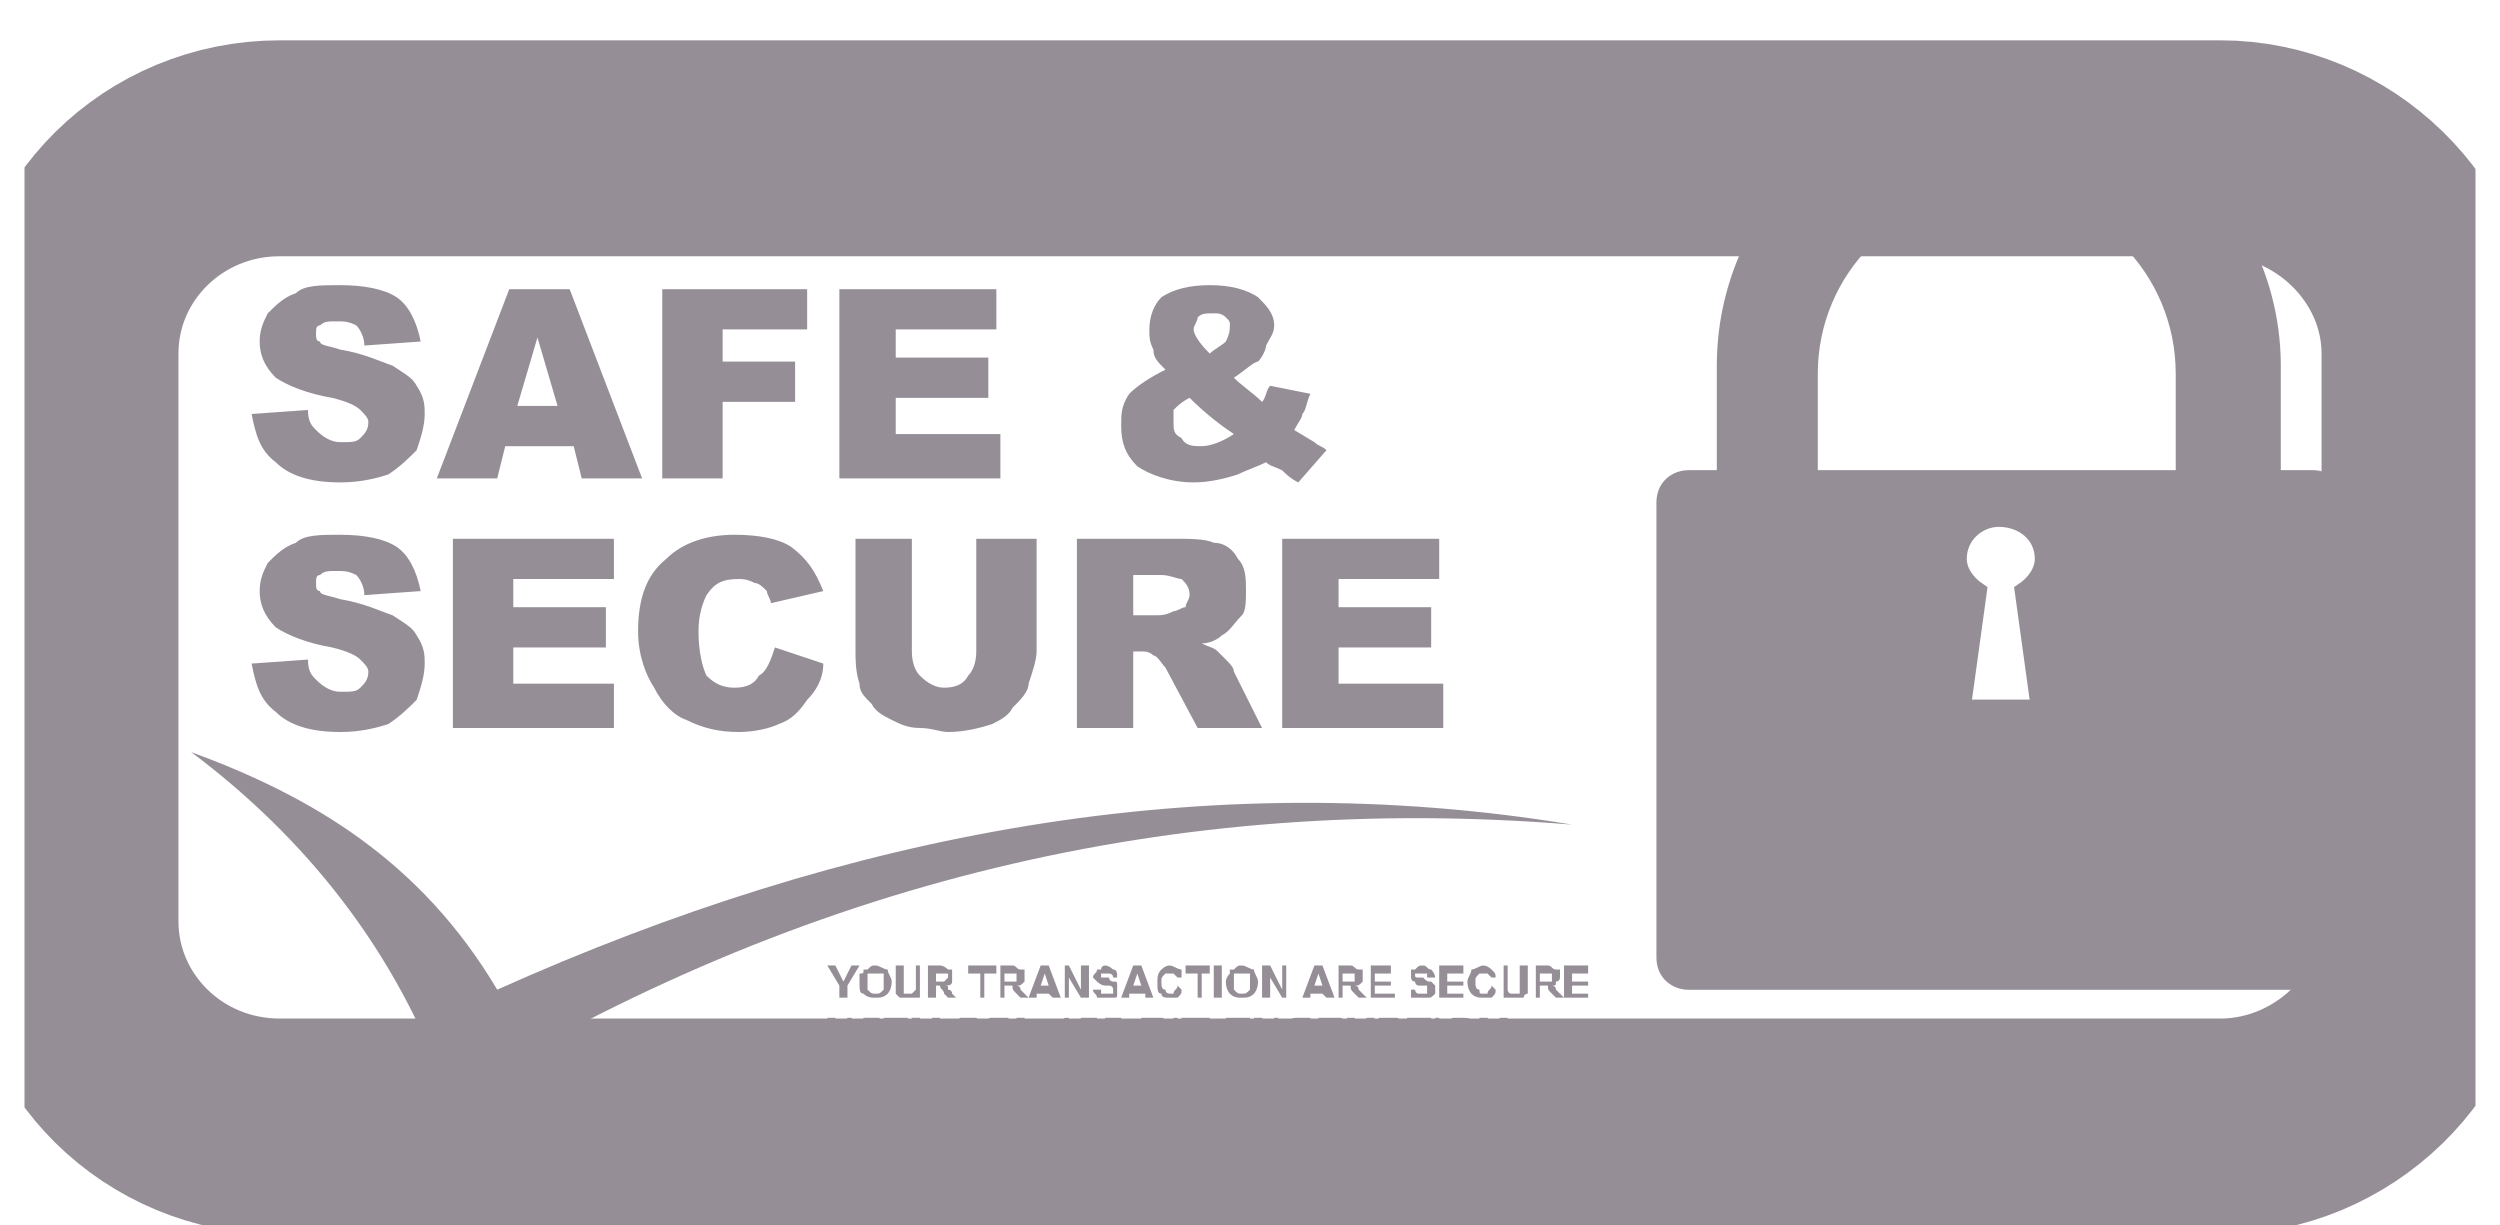 <?xml version="1.0" encoding="UTF-8"?>
<svg xmlns="http://www.w3.org/2000/svg" width="51" height="25" viewBox="0 0 51 25" fill="none">
  <g clip-path="url(#clip0_156_146)">
    <path fill-rule="evenodd" clip-rule="evenodd" d="M5.708 3.025H45.292C47.592 3.025 49.562 4.914 49.562 7.213V18.793C49.562 21.092 47.592 22.981 45.292 22.981H5.708C3.326 22.981 1.438 21.092 1.438 18.793V7.213C1.438 4.914 3.326 3.025 5.708 3.025Z" stroke="#958E97" stroke-width="4.405"></path>
    <path d="M26.157 10.991H29.36V11.812H27.307V12.387H29.196V13.208H27.307V13.947H29.442V14.851H26.157V10.991ZM23.118 12.551H23.611C23.693 12.551 23.775 12.551 23.94 12.469C24.022 12.469 24.104 12.387 24.186 12.387C24.186 12.305 24.268 12.223 24.268 12.141C24.268 11.976 24.186 11.894 24.104 11.812C24.022 11.812 23.858 11.73 23.693 11.73H23.118V12.551ZM21.969 14.851V10.991H23.94C24.268 10.991 24.597 10.991 24.761 11.073C25.007 11.073 25.171 11.237 25.254 11.401C25.418 11.566 25.418 11.812 25.418 12.058C25.418 12.223 25.418 12.469 25.336 12.551C25.171 12.715 25.089 12.88 24.925 12.962C24.843 13.044 24.679 13.126 24.515 13.126C24.679 13.208 24.761 13.208 24.843 13.29C24.843 13.29 24.925 13.372 25.007 13.455C25.089 13.537 25.171 13.619 25.171 13.701L25.746 14.851H24.432L23.775 13.619C23.693 13.537 23.611 13.372 23.529 13.372C23.447 13.29 23.365 13.29 23.283 13.29H23.118V14.851H21.969ZM19.916 10.991H21.147V13.29C21.147 13.455 21.065 13.701 20.983 13.947C20.983 14.112 20.819 14.276 20.655 14.44C20.573 14.604 20.408 14.686 20.244 14.769C19.998 14.851 19.669 14.933 19.341 14.933C19.176 14.933 19.012 14.851 18.766 14.851C18.519 14.851 18.355 14.769 18.191 14.686C18.027 14.604 17.862 14.522 17.78 14.358C17.616 14.194 17.534 14.112 17.534 13.947C17.452 13.701 17.452 13.455 17.452 13.29V10.991H18.602V13.29C18.602 13.537 18.684 13.701 18.766 13.783C18.93 13.947 19.094 14.029 19.259 14.029C19.505 14.029 19.669 13.947 19.751 13.783C19.833 13.701 19.916 13.537 19.916 13.29V10.991ZM15.809 13.208L16.795 13.537C16.795 13.865 16.631 14.112 16.466 14.276C16.302 14.522 16.138 14.686 15.891 14.769C15.727 14.851 15.399 14.933 15.07 14.933C14.659 14.933 14.331 14.851 14.002 14.686C13.756 14.604 13.51 14.358 13.345 14.029C13.181 13.783 13.017 13.372 13.017 12.88C13.017 12.223 13.181 11.73 13.592 11.401C13.92 11.073 14.413 10.909 14.988 10.909C15.481 10.909 15.891 10.991 16.138 11.155C16.466 11.401 16.631 11.648 16.795 12.058L15.727 12.305C15.727 12.223 15.645 12.141 15.645 12.058C15.563 11.976 15.481 11.894 15.399 11.894C15.234 11.812 15.152 11.812 15.07 11.812C14.742 11.812 14.577 11.894 14.413 12.141C14.331 12.305 14.249 12.551 14.249 12.88C14.249 13.29 14.331 13.619 14.413 13.783C14.577 13.947 14.742 14.029 14.988 14.029C15.234 14.029 15.399 13.947 15.481 13.783C15.645 13.701 15.727 13.455 15.809 13.208ZM9.239 10.991H12.524V11.812H10.471V12.387H12.36V13.208H10.471V13.947H12.524V14.851H9.239V10.991ZM5.133 13.537L6.283 13.455C6.283 13.701 6.365 13.783 6.447 13.865C6.611 14.029 6.776 14.112 6.94 14.112C7.186 14.112 7.268 14.112 7.35 14.029C7.433 13.947 7.515 13.865 7.515 13.701C7.515 13.619 7.433 13.537 7.35 13.455C7.268 13.372 7.104 13.29 6.776 13.208C6.283 13.126 5.872 12.962 5.626 12.798C5.379 12.551 5.297 12.305 5.297 12.058C5.297 11.812 5.379 11.648 5.462 11.484C5.626 11.319 5.79 11.155 6.036 11.073C6.201 10.909 6.529 10.909 6.94 10.909C7.433 10.909 7.843 10.991 8.09 11.155C8.336 11.319 8.5 11.648 8.582 12.058L7.433 12.141C7.433 11.976 7.35 11.812 7.268 11.73C7.104 11.648 7.022 11.648 6.858 11.648C6.693 11.648 6.611 11.648 6.529 11.73C6.447 11.73 6.447 11.812 6.447 11.894C6.447 11.976 6.447 12.058 6.529 12.058C6.529 12.141 6.693 12.141 6.94 12.223C7.433 12.305 7.761 12.469 8.007 12.551C8.254 12.715 8.418 12.798 8.5 12.962C8.664 13.208 8.664 13.372 8.664 13.537C8.664 13.783 8.582 14.029 8.5 14.276C8.336 14.44 8.172 14.604 7.925 14.769C7.679 14.851 7.35 14.933 6.94 14.933C6.283 14.933 5.872 14.769 5.626 14.522C5.297 14.276 5.215 13.947 5.133 13.537Z" fill="#958E97"></path>
    <path d="M24.268 8.116C24.104 8.198 24.022 8.281 23.94 8.363C23.94 8.445 23.94 8.527 23.94 8.609C23.94 8.773 23.94 8.855 24.104 8.938C24.186 9.102 24.35 9.102 24.514 9.102C24.679 9.102 24.925 9.02 25.171 8.855C24.925 8.691 24.597 8.445 24.268 8.116ZM24.679 7.213C24.761 7.131 24.925 7.049 25.007 6.967C25.089 6.802 25.089 6.72 25.089 6.638C25.089 6.556 25.089 6.556 25.007 6.474C24.925 6.392 24.843 6.392 24.761 6.392C24.597 6.392 24.514 6.392 24.432 6.474C24.432 6.556 24.35 6.638 24.35 6.72C24.35 6.802 24.432 6.967 24.679 7.213ZM25.911 7.87L26.732 8.034C26.65 8.198 26.65 8.363 26.568 8.445C26.568 8.527 26.485 8.609 26.403 8.773L26.814 9.02C26.896 9.102 26.978 9.102 27.06 9.184L26.485 9.841C26.321 9.759 26.239 9.677 26.157 9.595C25.993 9.512 25.911 9.512 25.828 9.43C25.664 9.512 25.418 9.595 25.254 9.677C25.007 9.759 24.679 9.841 24.35 9.841C23.857 9.841 23.447 9.677 23.2 9.512C22.954 9.266 22.872 9.02 22.872 8.691C22.872 8.445 22.872 8.281 23.036 8.034C23.2 7.87 23.447 7.706 23.775 7.541C23.611 7.377 23.529 7.295 23.529 7.131C23.447 6.967 23.447 6.884 23.447 6.72C23.447 6.474 23.529 6.228 23.693 6.063C23.94 5.899 24.268 5.817 24.679 5.817C25.089 5.817 25.418 5.899 25.664 6.063C25.828 6.228 25.993 6.392 25.993 6.638C25.993 6.802 25.911 6.884 25.828 7.049C25.828 7.131 25.746 7.295 25.664 7.377C25.582 7.377 25.418 7.541 25.171 7.706C25.336 7.87 25.582 8.034 25.746 8.198C25.828 8.116 25.828 7.952 25.911 7.87Z" fill="#958E97"></path>
    <path d="M17.123 5.899H20.326V6.72H18.273V7.295H20.162V8.116H18.273V8.855H20.408V9.759H17.123V5.899ZM13.51 5.899H16.466V6.72H14.742V7.377H16.22V8.198H14.742V9.759H13.51V5.899ZM11.374 8.281L10.964 6.884L10.553 8.281H11.374ZM11.703 9.102H10.307L10.143 9.759H8.911L10.389 5.899H11.621L13.099 9.759H11.867L11.703 9.102ZM5.133 8.445L6.283 8.363C6.283 8.609 6.365 8.691 6.447 8.773C6.611 8.938 6.776 9.02 6.94 9.02C7.186 9.02 7.268 9.02 7.35 8.938C7.433 8.855 7.515 8.773 7.515 8.609C7.515 8.527 7.433 8.445 7.35 8.363C7.268 8.281 7.104 8.198 6.776 8.116C6.283 8.034 5.872 7.87 5.626 7.706C5.379 7.459 5.297 7.213 5.297 6.967C5.297 6.72 5.379 6.556 5.462 6.392C5.626 6.228 5.79 6.063 6.036 5.981C6.201 5.817 6.529 5.817 6.94 5.817C7.433 5.817 7.843 5.899 8.09 6.063C8.336 6.228 8.5 6.556 8.582 6.967L7.433 7.049C7.433 6.884 7.35 6.72 7.268 6.638C7.104 6.556 7.022 6.556 6.858 6.556C6.693 6.556 6.611 6.556 6.529 6.638C6.447 6.638 6.447 6.72 6.447 6.802C6.447 6.884 6.447 6.967 6.529 6.967C6.529 7.049 6.693 7.049 6.94 7.131C7.433 7.213 7.761 7.377 8.007 7.459C8.254 7.624 8.418 7.706 8.5 7.87C8.664 8.116 8.664 8.281 8.664 8.445C8.664 8.691 8.582 8.938 8.5 9.184C8.336 9.348 8.172 9.512 7.925 9.677C7.679 9.759 7.35 9.841 6.94 9.841C6.283 9.841 5.872 9.677 5.626 9.43C5.297 9.184 5.215 8.855 5.133 8.445Z" fill="#958E97"></path>
    <path d="M3.901 15.343C6.365 16.247 8.582 17.561 10.143 20.189C17.288 16.986 24.597 15.59 32.07 16.822C24.022 16.165 16.384 17.971 9.157 22.406C8.09 19.367 6.201 17.068 3.901 15.343Z" fill="#958E97"></path>
    <path fill-rule="evenodd" clip-rule="evenodd" d="M46.36 10.498V7.459C46.36 4.421 43.814 1.875 40.775 1.875C37.654 1.875 35.191 4.421 35.191 7.459V10.498H36.915V7.624C36.915 5.488 38.64 3.764 40.775 3.764C42.828 3.764 44.553 5.488 44.553 7.624V10.498H46.36Z" fill="#958E97" stroke="#958E97" stroke-width="0.336"></path>
    <path fill-rule="evenodd" clip-rule="evenodd" d="M34.452 9.759H47.181C47.427 9.759 47.674 9.923 47.674 10.252V19.532C47.674 19.86 47.427 20.024 47.181 20.024H34.452C34.205 20.024 33.959 19.86 33.959 19.532V10.252C33.959 9.923 34.205 9.759 34.452 9.759ZM40.775 10.58C41.268 10.58 41.678 10.909 41.678 11.401C41.678 11.648 41.514 11.894 41.268 12.058L41.597 14.44H40.036L40.365 12.058C40.118 11.894 39.954 11.648 39.954 11.401C39.954 10.909 40.365 10.58 40.775 10.58Z" fill="#958E97" stroke="#958E97" stroke-width="0.336"></path>
    <path d="M47.668 15.015H33.959V18.807H47.668V15.015Z" fill="#958E97"></path>
    <path fill-rule="evenodd" clip-rule="evenodd" d="M47.181 15.015H47.674V15.59L47.181 15.015ZM47.674 18.136V18.793H46.278L43.239 15.015H45.21L47.674 18.136ZM33.959 18.218V15.672L36.422 18.793H34.452L33.959 18.218ZM39.379 15.015H41.268L44.307 18.793H42.336L39.379 15.015ZM35.437 15.015H37.408L40.365 18.793H38.393L35.437 15.015Z" fill="#958E97"></path>
    <path d="M17.123 20.353V20.106L16.877 19.696H17.041L17.206 20.024L17.37 19.696H17.534L17.288 20.106V20.353H17.123ZM17.534 20.024C17.534 20.024 17.534 19.942 17.534 19.86C17.616 19.86 17.616 19.86 17.616 19.778C17.698 19.778 17.698 19.778 17.698 19.778C17.78 19.696 17.78 19.696 17.863 19.696C17.945 19.696 18.027 19.778 18.109 19.778C18.109 19.86 18.191 19.942 18.191 20.024C18.191 20.189 18.109 20.271 18.109 20.271C18.027 20.353 17.945 20.353 17.863 20.353C17.78 20.353 17.698 20.353 17.616 20.271C17.534 20.271 17.534 20.189 17.534 20.024ZM17.698 20.024C17.698 20.106 17.698 20.189 17.698 20.189C17.78 20.271 17.78 20.271 17.863 20.271C17.945 20.271 17.945 20.271 18.027 20.189C18.027 20.189 18.027 20.106 18.027 20.024C18.027 19.942 18.027 19.942 18.027 19.86C17.945 19.86 17.945 19.86 17.863 19.86C17.78 19.86 17.78 19.86 17.698 19.86C17.698 19.942 17.698 19.942 17.698 20.024ZM18.273 19.696H18.437V20.106V20.189V20.271H18.52C18.602 20.271 18.602 20.271 18.602 20.271L18.684 20.189V20.106V19.696H18.766V20.106C18.766 20.189 18.766 20.189 18.766 20.271C18.766 20.271 18.766 20.271 18.766 20.353C18.684 20.353 18.684 20.353 18.684 20.353C18.602 20.353 18.602 20.353 18.52 20.353C18.437 20.353 18.437 20.353 18.437 20.353C18.355 20.353 18.355 20.353 18.355 20.353C18.273 20.271 18.273 20.271 18.273 20.271C18.273 20.189 18.273 20.189 18.273 20.106V19.696ZM18.93 20.353V19.696H19.177C19.259 19.696 19.341 19.778 19.341 19.778C19.423 19.778 19.423 19.778 19.423 19.778C19.423 19.86 19.423 19.86 19.423 19.942V20.024C19.423 20.106 19.341 20.106 19.259 20.106C19.341 20.106 19.341 20.106 19.341 20.189C19.341 20.189 19.423 20.189 19.423 20.271L19.505 20.353H19.341L19.259 20.271C19.259 20.189 19.177 20.189 19.177 20.106H19.094V20.353H18.93ZM19.094 20.024H19.177H19.259C19.259 20.024 19.259 20.024 19.341 19.942V19.86C19.259 19.86 19.259 19.86 19.259 19.86H19.177H19.094V20.024ZM19.998 20.353V19.86H19.751V19.696H20.326V19.86H20.08V20.353H19.998ZM20.408 20.353V19.696H20.655C20.737 19.696 20.737 19.778 20.819 19.778H20.901C20.901 19.86 20.901 19.86 20.901 19.942V20.024C20.819 20.106 20.819 20.106 20.737 20.106C20.737 20.106 20.819 20.106 20.819 20.189C20.819 20.189 20.819 20.189 20.901 20.271L20.983 20.353H20.819L20.737 20.271C20.655 20.189 20.655 20.189 20.655 20.106C20.655 20.106 20.655 20.106 20.573 20.106H20.491V20.353H20.408ZM20.491 20.024H20.573C20.655 20.024 20.737 20.024 20.737 20.024C20.737 20.024 20.737 20.024 20.737 19.942V19.86H20.655H20.491V20.024ZM21.64 20.353H21.476L21.394 20.271H21.148V20.353H20.983L21.23 19.696H21.394L21.64 20.353ZM21.394 20.106L21.312 19.86L21.23 20.106H21.394ZM21.722 20.353V19.696H21.805L22.051 20.189V19.696H22.215V20.353H22.051L21.805 19.942V20.353H21.722ZM22.297 20.189H22.462V20.271H22.544C22.626 20.271 22.626 20.271 22.708 20.271V20.189C22.708 20.106 22.626 20.106 22.626 20.106C22.626 20.106 22.626 20.106 22.544 20.106C22.462 20.106 22.379 20.024 22.379 20.024L22.297 19.942C22.297 19.86 22.379 19.86 22.379 19.778C22.379 19.778 22.379 19.778 22.462 19.778C22.462 19.696 22.544 19.696 22.544 19.696C22.626 19.696 22.708 19.778 22.708 19.778C22.79 19.778 22.79 19.86 22.79 19.942H22.708C22.708 19.86 22.626 19.86 22.626 19.86C22.626 19.86 22.626 19.86 22.544 19.86H22.462C22.462 19.942 22.462 19.942 22.462 19.942C22.462 19.942 22.544 19.942 22.626 19.942C22.626 20.024 22.708 20.024 22.708 20.024C22.79 20.024 22.79 20.024 22.79 20.106V20.189V20.271C22.79 20.353 22.79 20.353 22.708 20.353C22.708 20.353 22.626 20.353 22.544 20.353C22.462 20.353 22.462 20.353 22.379 20.353C22.379 20.271 22.297 20.271 22.297 20.189ZM23.529 20.353H23.365V20.271H23.036V20.353H22.872L23.118 19.696H23.283L23.529 20.353ZM23.283 20.106L23.201 19.86L23.118 20.106H23.283ZM24.022 20.106L24.104 20.189C24.104 20.271 24.104 20.271 24.022 20.353C24.022 20.353 23.94 20.353 23.858 20.353C23.775 20.353 23.693 20.353 23.693 20.271C23.611 20.271 23.611 20.189 23.611 20.024C23.611 19.942 23.611 19.86 23.693 19.778C23.693 19.778 23.775 19.696 23.858 19.696C23.94 19.696 24.022 19.778 24.104 19.778C24.104 19.86 24.104 19.86 24.104 19.942H24.022L23.94 19.86C23.94 19.86 23.94 19.86 23.858 19.86H23.775C23.693 19.942 23.693 19.942 23.693 20.024C23.693 20.106 23.693 20.189 23.775 20.189C23.775 20.271 23.858 20.271 23.858 20.271C23.94 20.271 23.94 20.271 23.94 20.271C23.94 20.189 24.022 20.189 24.022 20.106ZM24.432 20.353V19.86H24.186V19.696H24.679V19.86H24.515V20.353H24.432ZM24.761 20.353V19.696H24.925V20.353H24.761ZM25.007 20.024C25.007 20.024 25.007 19.942 25.089 19.86C25.089 19.86 25.089 19.86 25.089 19.778C25.172 19.778 25.172 19.778 25.172 19.778C25.254 19.696 25.254 19.696 25.336 19.696C25.418 19.696 25.5 19.778 25.582 19.778C25.582 19.86 25.664 19.942 25.664 20.024C25.664 20.189 25.582 20.271 25.582 20.271C25.5 20.353 25.418 20.353 25.336 20.353C25.254 20.353 25.172 20.353 25.089 20.271C25.089 20.271 25.007 20.189 25.007 20.024ZM25.172 20.024C25.172 20.106 25.172 20.189 25.172 20.189C25.254 20.271 25.254 20.271 25.336 20.271C25.418 20.271 25.418 20.271 25.5 20.189C25.5 20.189 25.5 20.106 25.5 20.024C25.5 19.942 25.5 19.942 25.5 19.86C25.418 19.86 25.418 19.86 25.336 19.86C25.254 19.86 25.254 19.86 25.172 19.86C25.172 19.942 25.172 19.942 25.172 20.024ZM25.746 20.353V19.696H25.911L26.157 20.189V19.696H26.239V20.353H26.157L25.911 19.942V20.353H25.746ZM27.225 20.353H27.06L26.978 20.271H26.732V20.353H26.568L26.814 19.696H26.978L27.225 20.353ZM26.978 20.106L26.896 19.86L26.814 20.106H26.978ZM27.307 20.353V19.696H27.553C27.635 19.696 27.635 19.778 27.717 19.778C27.717 19.778 27.717 19.778 27.799 19.778C27.799 19.86 27.799 19.86 27.799 19.942V20.024C27.717 20.106 27.717 20.106 27.635 20.106C27.635 20.106 27.717 20.106 27.717 20.189C27.717 20.189 27.717 20.189 27.799 20.271L27.882 20.353H27.717L27.635 20.271C27.553 20.189 27.553 20.189 27.553 20.106H27.471H27.389V20.353H27.307ZM27.389 20.024H27.471C27.553 20.024 27.635 20.024 27.635 20.024C27.635 20.024 27.635 20.024 27.635 19.942V19.86C27.553 19.86 27.553 19.86 27.471 19.86H27.389V20.024ZM27.964 20.353V19.696H28.374V19.86H28.046V20.024H28.374V20.106H28.046V20.271H28.456V20.353H27.964ZM28.785 20.189H28.867C28.867 20.189 28.867 20.271 28.949 20.271C28.949 20.271 28.949 20.271 29.031 20.271H29.113V20.189C29.113 20.106 29.113 20.106 29.113 20.106C29.031 20.106 29.031 20.106 28.949 20.106C28.867 20.106 28.867 20.024 28.867 20.024C28.785 20.024 28.785 19.942 28.785 19.942C28.785 19.86 28.785 19.86 28.785 19.778H28.867C28.949 19.696 28.949 19.696 29.031 19.696C29.113 19.696 29.113 19.778 29.196 19.778C29.196 19.778 29.278 19.86 29.278 19.942H29.113C29.113 19.86 29.113 19.86 29.113 19.86C29.031 19.86 29.031 19.86 29.031 19.86C28.949 19.86 28.949 19.86 28.949 19.86C28.867 19.86 28.867 19.86 28.867 19.86C28.867 19.942 28.867 19.942 28.949 19.942C28.949 19.942 28.949 19.942 29.031 19.942C29.113 20.024 29.113 20.024 29.196 20.024C29.196 20.024 29.196 20.024 29.278 20.106V20.189V20.271C29.196 20.353 29.196 20.353 29.113 20.353H29.031C28.949 20.353 28.867 20.353 28.785 20.353C28.785 20.271 28.785 20.271 28.785 20.189ZM29.36 20.353V19.696H29.853V19.86H29.524V20.024H29.853V20.106H29.524V20.271H29.853V20.353H29.36ZM30.427 20.106L30.51 20.189C30.51 20.271 30.51 20.271 30.427 20.353C30.345 20.353 30.345 20.353 30.263 20.353C30.181 20.353 30.099 20.353 30.017 20.271C30.017 20.271 29.935 20.189 29.935 20.024C29.935 19.942 30.017 19.86 30.017 19.778C30.099 19.778 30.181 19.696 30.263 19.696C30.345 19.696 30.427 19.778 30.427 19.778C30.51 19.86 30.51 19.86 30.51 19.942H30.427L30.345 19.86H30.263C30.181 19.86 30.181 19.86 30.181 19.86C30.099 19.942 30.099 19.942 30.099 20.024C30.099 20.106 30.099 20.189 30.181 20.189C30.181 20.271 30.181 20.271 30.263 20.271H30.345C30.345 20.189 30.427 20.189 30.427 20.106ZM30.674 19.696H30.756V20.106V20.189C30.756 20.189 30.756 20.271 30.838 20.271C30.838 20.271 30.838 20.271 30.92 20.271H31.002V20.189V20.106V19.696H31.167V20.106C31.167 20.189 31.167 20.189 31.167 20.271C31.167 20.271 31.084 20.271 31.084 20.353C31.084 20.353 31.084 20.353 31.002 20.353H30.92C30.838 20.353 30.756 20.353 30.756 20.353H30.674C30.674 20.271 30.674 20.271 30.674 20.271C30.674 20.189 30.674 20.189 30.674 20.106V19.696ZM31.331 20.353V19.696H31.577C31.659 19.696 31.659 19.778 31.741 19.778C31.741 19.778 31.741 19.778 31.824 19.778C31.824 19.86 31.824 19.86 31.824 19.942C31.824 19.942 31.824 20.024 31.741 20.024C31.741 20.106 31.741 20.106 31.659 20.106C31.659 20.106 31.741 20.106 31.741 20.189C31.741 20.189 31.741 20.189 31.824 20.271L31.906 20.353H31.741L31.659 20.271C31.577 20.189 31.577 20.189 31.577 20.106H31.495C31.495 20.106 31.495 20.106 31.413 20.106V20.353H31.331ZM31.413 20.024H31.495C31.577 20.024 31.659 20.024 31.659 20.024C31.659 20.024 31.659 20.024 31.659 19.942V19.86C31.577 19.86 31.577 19.86 31.495 19.86H31.413V20.024ZM31.906 20.353V19.696H32.398V19.86H32.07V20.024H32.398V20.106H32.07V20.271H32.398V20.353H31.906ZM17.041 21.42L16.877 20.763H17.041L17.123 21.174L17.288 20.763H17.37L17.534 21.174L17.616 20.763H17.78L17.616 21.42H17.452L17.37 20.928L17.206 21.42H17.041ZM17.78 21.42V20.763H17.945V21.42H17.78ZM18.191 21.42V20.846H18.027V20.763H18.52V20.846H18.355V21.42H18.191ZM18.602 21.42V20.763H18.766V21.01H19.012V20.763H19.177V21.42H19.012V21.092H18.766V21.42H18.602ZM19.505 21.174H19.587C19.669 21.174 19.669 21.256 19.669 21.256H19.751C19.834 21.256 19.834 21.256 19.834 21.256C19.916 21.256 19.916 21.256 19.916 21.174C19.834 21.174 19.834 21.174 19.834 21.174C19.834 21.092 19.751 21.092 19.751 21.092C19.669 21.092 19.587 21.092 19.587 21.01C19.505 21.01 19.505 20.928 19.505 20.928C19.505 20.846 19.505 20.846 19.505 20.846C19.587 20.763 19.587 20.763 19.587 20.763C19.669 20.763 19.669 20.763 19.751 20.763C19.834 20.763 19.916 20.763 19.916 20.763C19.998 20.846 19.998 20.846 19.998 20.928H19.834V20.846H19.751H19.669V20.928L19.751 21.01C19.834 21.01 19.916 21.01 19.916 21.01L19.998 21.092V21.174C19.998 21.256 19.998 21.256 19.998 21.338H19.916C19.834 21.42 19.834 21.42 19.751 21.42C19.669 21.42 19.587 21.42 19.587 21.338C19.505 21.338 19.505 21.256 19.505 21.174ZM20.08 21.174H20.244V21.256C20.326 21.256 20.326 21.256 20.326 21.256C20.408 21.256 20.408 21.256 20.491 21.256C20.491 21.256 20.491 21.256 20.491 21.174C20.491 21.174 20.491 21.174 20.408 21.174C20.408 21.092 20.408 21.092 20.326 21.092C20.244 21.092 20.244 21.092 20.162 21.01L20.08 20.928C20.08 20.846 20.162 20.846 20.162 20.846C20.162 20.763 20.162 20.763 20.244 20.763H20.326C20.408 20.763 20.491 20.763 20.573 20.763C20.573 20.846 20.573 20.846 20.573 20.928H20.491C20.491 20.928 20.491 20.846 20.408 20.846C20.408 20.846 20.408 20.846 20.326 20.846C20.326 20.846 20.326 20.846 20.244 20.846V20.928C20.244 20.928 20.326 21.01 20.408 21.01H20.491C20.573 21.01 20.573 21.092 20.573 21.092L20.655 21.174C20.655 21.256 20.573 21.256 20.573 21.338C20.573 21.338 20.573 21.338 20.491 21.338C20.491 21.42 20.408 21.42 20.326 21.42C20.244 21.42 20.244 21.42 20.162 21.338C20.162 21.338 20.08 21.256 20.08 21.174ZM20.737 21.42V20.763H20.901V21.256H21.23V21.42H20.737ZM21.805 21.42H21.722V20.928C21.64 20.928 21.558 21.01 21.558 21.01V20.928C21.558 20.928 21.558 20.846 21.64 20.846L21.722 20.763H21.805V21.42ZM22.379 21.256V21.42H21.969C21.969 21.338 21.969 21.338 22.051 21.256C22.051 21.256 22.051 21.174 22.133 21.092C22.215 21.092 22.215 21.01 22.297 21.01V20.928V20.846C22.215 20.846 22.215 20.846 22.215 20.846H22.133V20.928H21.969C21.969 20.846 22.051 20.846 22.051 20.763C22.133 20.763 22.133 20.763 22.215 20.763C22.297 20.763 22.297 20.763 22.379 20.763C22.379 20.846 22.379 20.846 22.379 20.928V21.01V21.092C22.297 21.092 22.297 21.174 22.297 21.174C22.215 21.174 22.215 21.256 22.215 21.256H22.133H22.379ZM22.626 21.01C22.544 21.01 22.544 21.01 22.544 21.01C22.544 20.928 22.544 20.928 22.544 20.928C22.544 20.846 22.544 20.846 22.544 20.763C22.626 20.763 22.626 20.763 22.708 20.763C22.79 20.763 22.79 20.763 22.872 20.763C22.872 20.846 22.872 20.846 22.872 20.928C22.872 20.928 22.872 20.928 22.872 21.01C22.872 21.01 22.872 21.01 22.79 21.01C22.872 21.092 22.872 21.092 22.872 21.092L22.954 21.174C22.954 21.256 22.872 21.338 22.872 21.338C22.79 21.42 22.79 21.42 22.708 21.42C22.626 21.42 22.626 21.42 22.544 21.338C22.544 21.338 22.462 21.256 22.462 21.174C22.462 21.174 22.544 21.174 22.544 21.092C22.544 21.092 22.544 21.092 22.626 21.01ZM22.626 20.928C22.626 20.928 22.626 20.928 22.626 21.01H22.708C22.708 21.01 22.708 21.01 22.79 21.01C22.79 20.928 22.79 20.928 22.79 20.928V20.846C22.708 20.846 22.708 20.846 22.708 20.846H22.626V20.928ZM22.626 21.174C22.626 21.256 22.626 21.256 22.626 21.256L22.708 21.338L22.79 21.256C22.79 21.256 22.79 21.256 22.79 21.174C22.79 21.174 22.79 21.174 22.79 21.092H22.708H22.626C22.626 21.174 22.626 21.174 22.626 21.174ZM23.283 20.763H23.529C23.611 20.763 23.611 20.763 23.611 20.763C23.693 20.763 23.693 20.763 23.693 20.763C23.775 20.763 23.775 20.846 23.775 20.846C23.775 20.846 23.775 20.846 23.775 20.928C23.775 20.928 23.775 20.928 23.775 21.01H23.693C23.775 21.092 23.775 21.092 23.775 21.092L23.858 21.174C23.858 21.256 23.775 21.256 23.775 21.256C23.775 21.338 23.775 21.338 23.775 21.338C23.693 21.338 23.693 21.42 23.693 21.42C23.611 21.42 23.611 21.42 23.529 21.42H23.283V20.763ZM23.447 20.846V21.01H23.529H23.611C23.693 20.928 23.693 20.928 23.693 20.928C23.693 20.928 23.693 20.928 23.611 20.846C23.611 20.846 23.529 20.846 23.447 20.846ZM23.447 21.092V21.256H23.529C23.611 21.256 23.611 21.256 23.611 21.256H23.693C23.693 21.256 23.693 21.256 23.693 21.174C23.693 21.092 23.611 21.092 23.611 21.092C23.611 21.092 23.611 21.092 23.529 21.092H23.447ZM23.94 21.42V20.763H24.022V21.42H23.94ZM24.35 21.42V20.846H24.104V20.763H24.679V20.846H24.432V21.42H24.35ZM25.007 21.42V20.763H25.5V20.846H25.089V21.01H25.418V21.092H25.089V21.256H25.5V21.42H25.007ZM25.582 21.42V20.763H25.746L25.993 21.174V20.763H26.075V21.42H25.993L25.746 20.928V21.42H25.582ZM26.65 21.174H26.814C26.732 21.256 26.732 21.338 26.65 21.338C26.65 21.42 26.568 21.42 26.485 21.42C26.403 21.42 26.321 21.338 26.321 21.338C26.239 21.256 26.239 21.174 26.239 21.092C26.239 20.928 26.239 20.846 26.321 20.846C26.321 20.763 26.403 20.763 26.485 20.763C26.568 20.763 26.65 20.763 26.732 20.763C26.732 20.846 26.732 20.846 26.814 20.928H26.65C26.65 20.928 26.65 20.928 26.568 20.846C26.568 20.846 26.568 20.846 26.485 20.846C26.485 20.846 26.403 20.846 26.403 20.928C26.403 20.928 26.321 21.01 26.321 21.092C26.321 21.174 26.403 21.174 26.403 21.256H26.485C26.568 21.256 26.568 21.256 26.568 21.256C26.65 21.256 26.65 21.174 26.65 21.174ZM26.896 21.42V20.763H27.142C27.225 20.763 27.307 20.763 27.307 20.763C27.389 20.763 27.389 20.763 27.389 20.846C27.389 20.846 27.389 20.846 27.389 20.928C27.389 21.01 27.389 21.01 27.389 21.01C27.389 21.092 27.307 21.092 27.225 21.092C27.307 21.092 27.307 21.174 27.307 21.174C27.307 21.174 27.389 21.174 27.389 21.256L27.471 21.42H27.307L27.225 21.256C27.225 21.174 27.142 21.174 27.142 21.174V21.092C27.06 21.092 27.06 21.092 27.06 21.092V21.42H26.896ZM27.06 21.01H27.142H27.225C27.225 21.01 27.225 21.01 27.307 21.01C27.307 20.928 27.307 20.928 27.307 20.928C27.307 20.928 27.307 20.928 27.307 20.846C27.225 20.846 27.225 20.846 27.225 20.846H27.142H27.06V21.01ZM27.717 21.42V21.092L27.471 20.763H27.635L27.717 21.01L27.882 20.763H28.046L27.799 21.092V21.42H27.717ZM28.128 21.42V20.763H28.292C28.374 20.763 28.456 20.763 28.456 20.763C28.539 20.763 28.539 20.763 28.539 20.846C28.621 20.846 28.621 20.928 28.621 20.928C28.621 21.01 28.621 21.01 28.621 21.01C28.539 21.092 28.539 21.092 28.539 21.092C28.539 21.092 28.456 21.092 28.456 21.174C28.456 21.174 28.374 21.174 28.292 21.174H28.21V21.42H28.128ZM28.21 20.846V21.01H28.292C28.374 21.01 28.374 21.01 28.456 21.01V20.928C28.456 20.928 28.456 20.928 28.456 20.846C28.456 20.846 28.456 20.846 28.374 20.846C28.374 20.846 28.374 20.846 28.292 20.846H28.21ZM28.867 21.42V20.846H28.703V20.763H29.196V20.846H29.031V21.42H28.867ZM29.278 21.42V20.763H29.36V21.42H29.278ZM29.524 21.092C29.524 21.01 29.524 20.928 29.524 20.928C29.524 20.846 29.524 20.846 29.606 20.846C29.606 20.763 29.606 20.763 29.688 20.763H29.77C29.935 20.763 30.017 20.763 30.017 20.846C30.099 20.846 30.099 20.928 30.099 21.092C30.099 21.174 30.099 21.256 30.017 21.338C30.017 21.338 29.935 21.42 29.77 21.42C29.688 21.42 29.606 21.338 29.606 21.338C29.524 21.256 29.524 21.174 29.524 21.092ZM29.606 21.092C29.606 21.174 29.606 21.174 29.688 21.256H29.77C29.853 21.256 29.935 21.256 29.935 21.256C29.935 21.174 30.017 21.174 30.017 21.092C30.017 21.01 29.935 20.928 29.935 20.928C29.935 20.846 29.853 20.846 29.77 20.846C29.77 20.846 29.688 20.846 29.688 20.928C29.606 20.928 29.606 21.01 29.606 21.092ZM30.181 21.42V20.763H30.345L30.592 21.174V20.763H30.756V21.42H30.592L30.345 20.928V21.42H30.181Z" fill="#958E97"></path>
  </g>
  <defs>
    <clipPath id="clip0_156_146">
      <rect width="50" height="25" fill="white" transform="translate(0.5)"></rect>
    </clipPath>
  </defs>
</svg>
